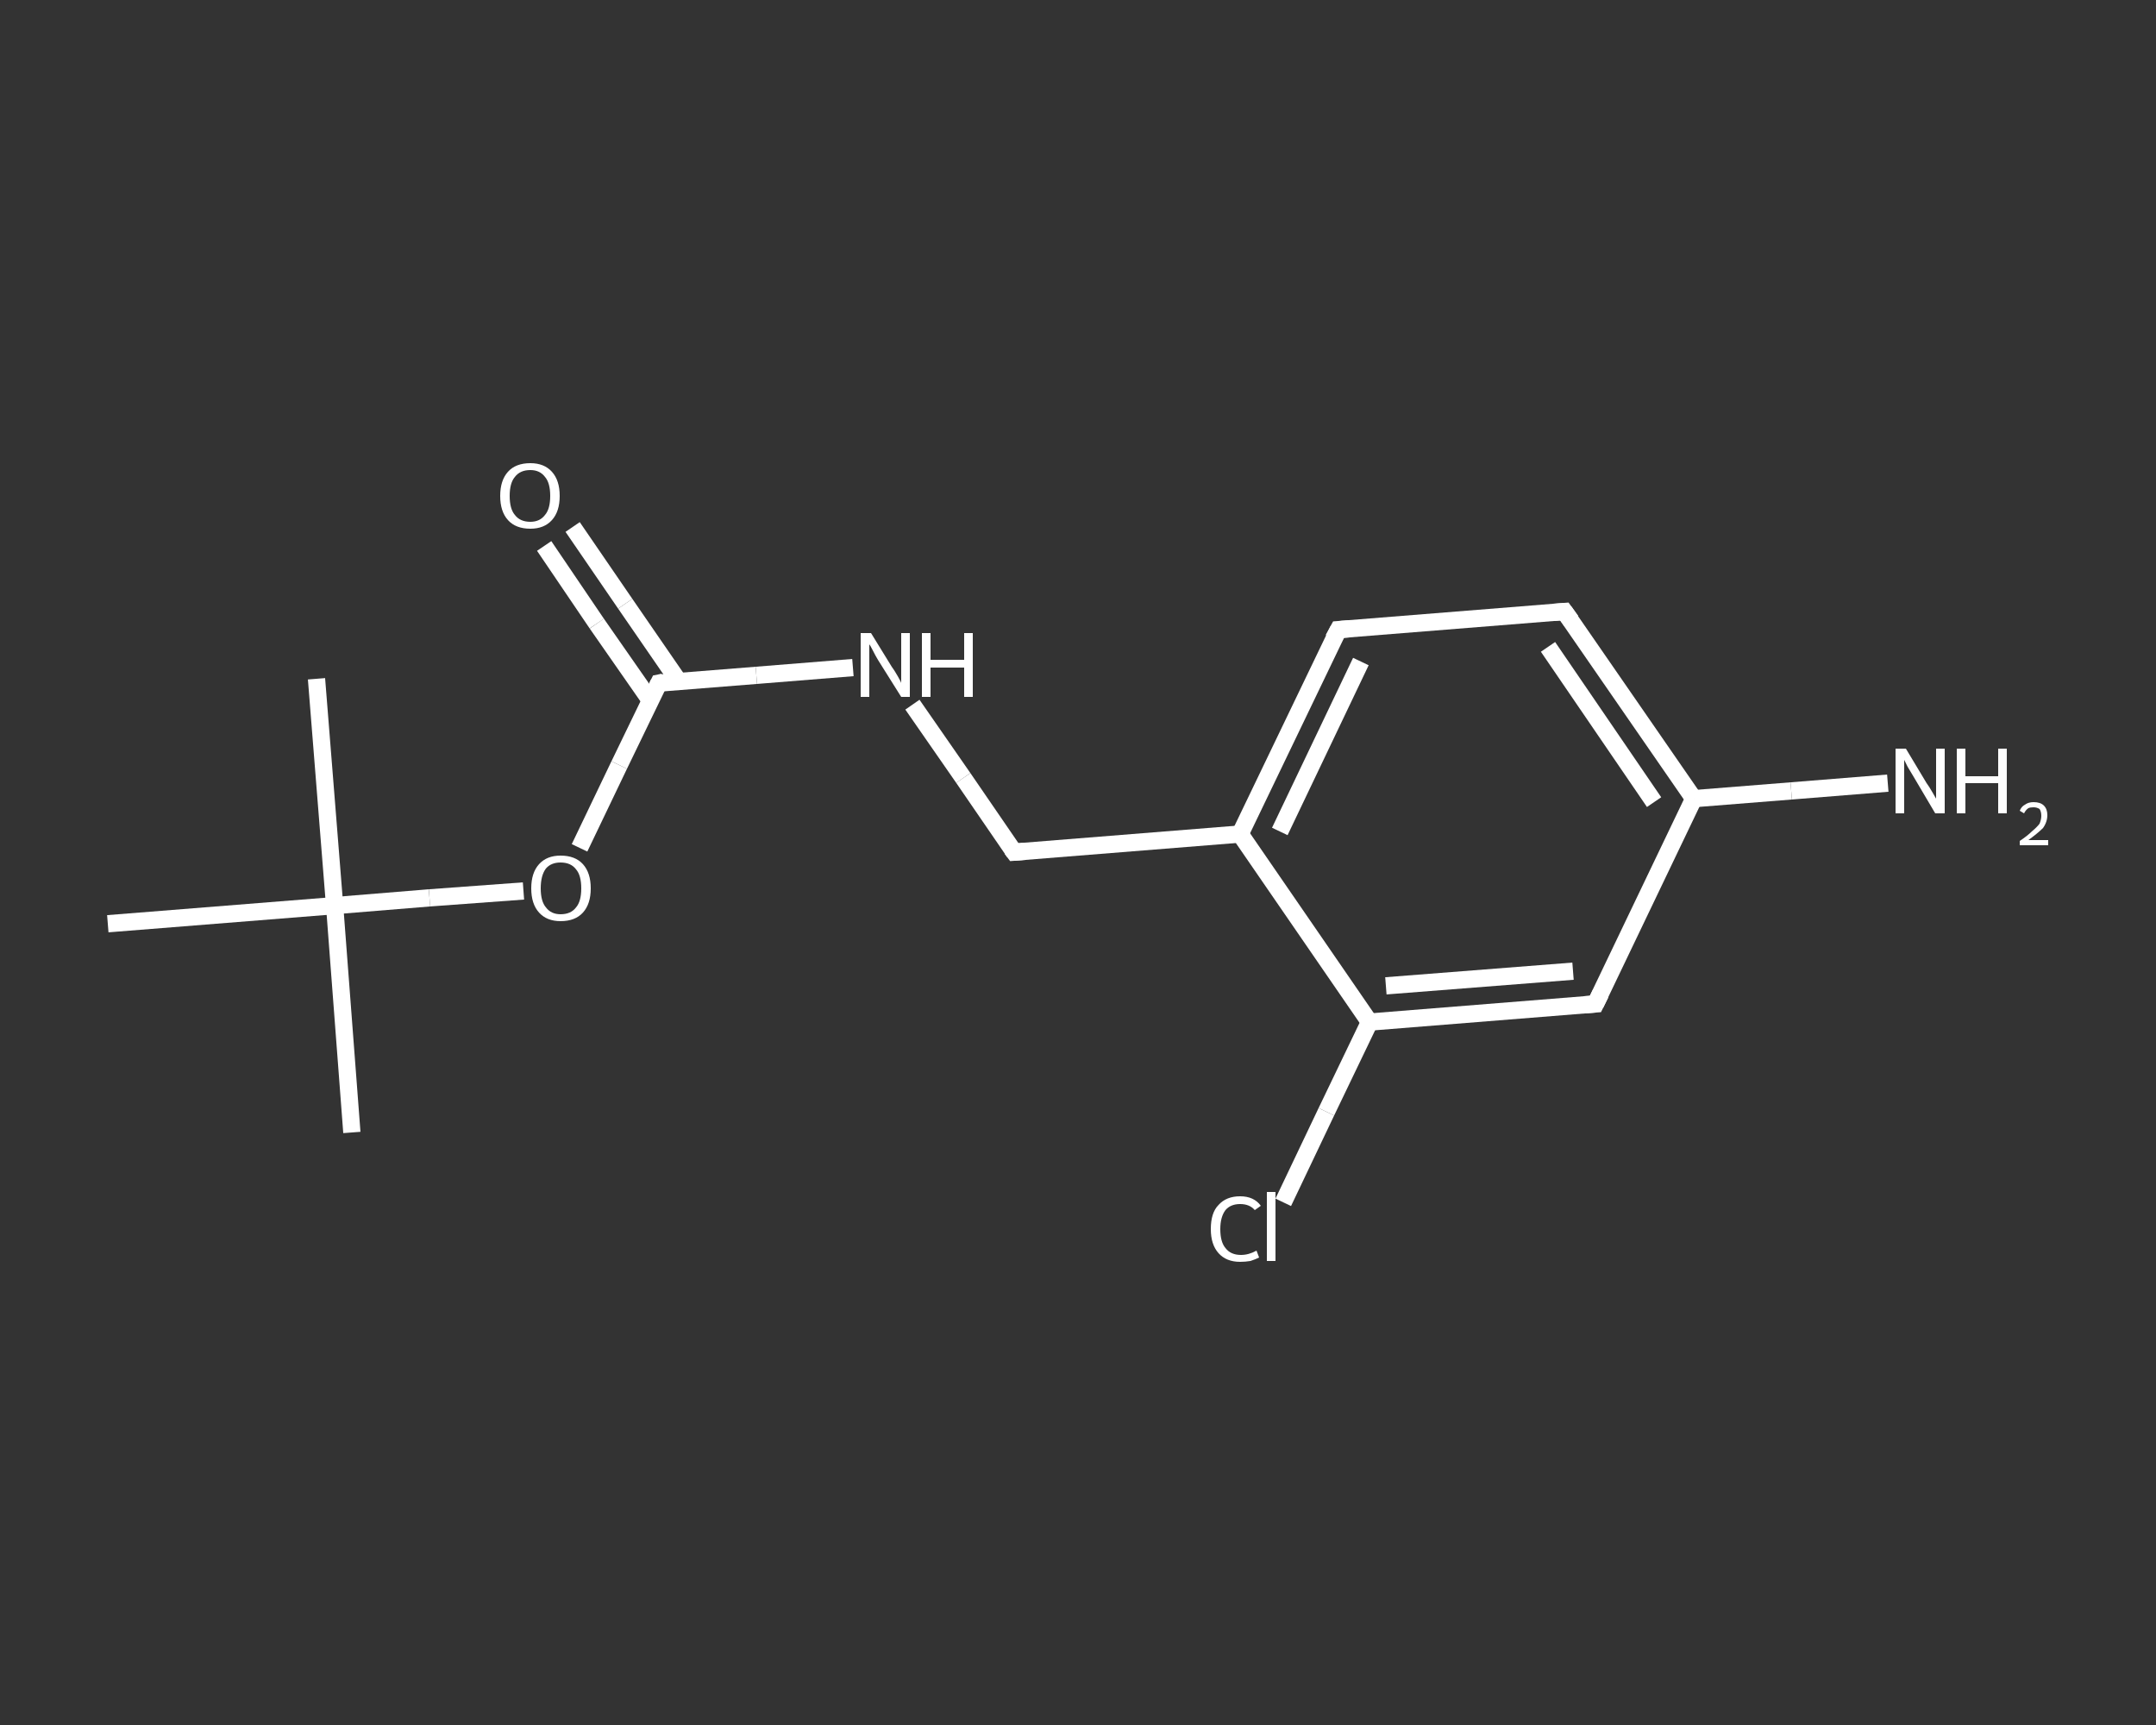 <?xml version='1.0' encoding='iso-8859-1'?>
<svg version='1.1' baseProfile='full'
              xmlns='http://www.w3.org/2000/svg'
                      xmlns:rdkit='http://www.rdkit.org/xml'
                      xmlns:xlink='http://www.w3.org/1999/xlink'
                  xml:space='preserve'
width='250px' height='200px' viewBox='0 0 250 200'>
<rect x="0" y="0" width="250" height="200" fill="#333333" stroke="none"/>
<!-- END OF HEADER -->
<rect style='opacity:1.0;fill:transparent;stroke:none' width='250.0' height='200.0' x='0.0' y='0.0'> </rect>
<path class='bond-0 atom-0 atom-1' d='M 40.8,131.3 L 38.8,105.0' style='fill:none;fill-rule:evenodd;stroke:#FFFFFF;stroke-width:2.0px;stroke-linecap:butt;stroke-linejoin:miter;stroke-opacity:1' />
<path class='bond-1 atom-1 atom-2' d='M 38.8,105.0 L 36.7,78.7' style='fill:none;fill-rule:evenodd;stroke:#FFFFFF;stroke-width:2.0px;stroke-linecap:butt;stroke-linejoin:miter;stroke-opacity:1' />
<path class='bond-2 atom-1 atom-3' d='M 38.8,105.0 L 12.5,107.1' style='fill:none;fill-rule:evenodd;stroke:#FFFFFF;stroke-width:2.0px;stroke-linecap:butt;stroke-linejoin:miter;stroke-opacity:1' />
<path class='bond-3 atom-1 atom-4' d='M 38.8,105.0 L 49.8,104.1' style='fill:none;fill-rule:evenodd;stroke:#FFFFFF;stroke-width:2.0px;stroke-linecap:butt;stroke-linejoin:miter;stroke-opacity:1' />
<path class='bond-3 atom-1 atom-4' d='M 49.8,104.1 L 60.7,103.3' style='fill:none;fill-rule:evenodd;stroke:#FFFFFF;stroke-width:2.0px;stroke-linecap:butt;stroke-linejoin:miter;stroke-opacity:1' />
<path class='bond-4 atom-4 atom-5' d='M 67.2,98.3 L 71.8,88.7' style='fill:none;fill-rule:evenodd;stroke:#FFFFFF;stroke-width:2.0px;stroke-linecap:butt;stroke-linejoin:miter;stroke-opacity:1' />
<path class='bond-4 atom-4 atom-5' d='M 71.8,88.7 L 76.4,79.2' style='fill:none;fill-rule:evenodd;stroke:#FFFFFF;stroke-width:2.0px;stroke-linecap:butt;stroke-linejoin:miter;stroke-opacity:1' />
<path class='bond-5 atom-5 atom-6' d='M 78.7,79.0 L 72.5,70.0' style='fill:none;fill-rule:evenodd;stroke:#FFFFFF;stroke-width:2.0px;stroke-linecap:butt;stroke-linejoin:miter;stroke-opacity:1' />
<path class='bond-5 atom-5 atom-6' d='M 72.5,70.0 L 66.4,61.1' style='fill:none;fill-rule:evenodd;stroke:#FFFFFF;stroke-width:2.0px;stroke-linecap:butt;stroke-linejoin:miter;stroke-opacity:1' />
<path class='bond-5 atom-5 atom-6' d='M 75.4,81.2 L 69.2,72.3' style='fill:none;fill-rule:evenodd;stroke:#FFFFFF;stroke-width:2.0px;stroke-linecap:butt;stroke-linejoin:miter;stroke-opacity:1' />
<path class='bond-5 atom-5 atom-6' d='M 69.2,72.3 L 63.1,63.3' style='fill:none;fill-rule:evenodd;stroke:#FFFFFF;stroke-width:2.0px;stroke-linecap:butt;stroke-linejoin:miter;stroke-opacity:1' />
<path class='bond-6 atom-5 atom-7' d='M 76.4,79.2 L 87.7,78.3' style='fill:none;fill-rule:evenodd;stroke:#FFFFFF;stroke-width:2.0px;stroke-linecap:butt;stroke-linejoin:miter;stroke-opacity:1' />
<path class='bond-6 atom-5 atom-7' d='M 87.7,78.3 L 98.9,77.4' style='fill:none;fill-rule:evenodd;stroke:#FFFFFF;stroke-width:2.0px;stroke-linecap:butt;stroke-linejoin:miter;stroke-opacity:1' />
<path class='bond-7 atom-7 atom-8' d='M 105.8,81.7 L 111.7,90.2' style='fill:none;fill-rule:evenodd;stroke:#FFFFFF;stroke-width:2.0px;stroke-linecap:butt;stroke-linejoin:miter;stroke-opacity:1' />
<path class='bond-7 atom-7 atom-8' d='M 111.7,90.2 L 117.6,98.8' style='fill:none;fill-rule:evenodd;stroke:#FFFFFF;stroke-width:2.0px;stroke-linecap:butt;stroke-linejoin:miter;stroke-opacity:1' />
<path class='bond-8 atom-8 atom-9' d='M 117.6,98.8 L 143.8,96.7' style='fill:none;fill-rule:evenodd;stroke:#FFFFFF;stroke-width:2.0px;stroke-linecap:butt;stroke-linejoin:miter;stroke-opacity:1' />
<path class='bond-9 atom-9 atom-10' d='M 143.8,96.7 L 155.2,73.0' style='fill:none;fill-rule:evenodd;stroke:#FFFFFF;stroke-width:2.0px;stroke-linecap:butt;stroke-linejoin:miter;stroke-opacity:1' />
<path class='bond-9 atom-9 atom-10' d='M 148.4,96.4 L 157.8,76.7' style='fill:none;fill-rule:evenodd;stroke:#FFFFFF;stroke-width:2.0px;stroke-linecap:butt;stroke-linejoin:miter;stroke-opacity:1' />
<path class='bond-10 atom-10 atom-11' d='M 155.2,73.0 L 181.4,70.9' style='fill:none;fill-rule:evenodd;stroke:#FFFFFF;stroke-width:2.0px;stroke-linecap:butt;stroke-linejoin:miter;stroke-opacity:1' />
<path class='bond-11 atom-11 atom-12' d='M 181.4,70.9 L 196.4,92.6' style='fill:none;fill-rule:evenodd;stroke:#FFFFFF;stroke-width:2.0px;stroke-linecap:butt;stroke-linejoin:miter;stroke-opacity:1' />
<path class='bond-11 atom-11 atom-12' d='M 179.5,75.0 L 191.8,93.0' style='fill:none;fill-rule:evenodd;stroke:#FFFFFF;stroke-width:2.0px;stroke-linecap:butt;stroke-linejoin:miter;stroke-opacity:1' />
<path class='bond-12 atom-12 atom-13' d='M 196.4,92.6 L 207.7,91.7' style='fill:none;fill-rule:evenodd;stroke:#FFFFFF;stroke-width:2.0px;stroke-linecap:butt;stroke-linejoin:miter;stroke-opacity:1' />
<path class='bond-12 atom-12 atom-13' d='M 207.7,91.7 L 218.9,90.8' style='fill:none;fill-rule:evenodd;stroke:#FFFFFF;stroke-width:2.0px;stroke-linecap:butt;stroke-linejoin:miter;stroke-opacity:1' />
<path class='bond-13 atom-12 atom-14' d='M 196.4,92.6 L 185.0,116.4' style='fill:none;fill-rule:evenodd;stroke:#FFFFFF;stroke-width:2.0px;stroke-linecap:butt;stroke-linejoin:miter;stroke-opacity:1' />
<path class='bond-14 atom-14 atom-15' d='M 185.0,116.4 L 158.8,118.5' style='fill:none;fill-rule:evenodd;stroke:#FFFFFF;stroke-width:2.0px;stroke-linecap:butt;stroke-linejoin:miter;stroke-opacity:1' />
<path class='bond-14 atom-14 atom-15' d='M 182.4,112.6 L 160.7,114.3' style='fill:none;fill-rule:evenodd;stroke:#FFFFFF;stroke-width:2.0px;stroke-linecap:butt;stroke-linejoin:miter;stroke-opacity:1' />
<path class='bond-15 atom-15 atom-16' d='M 158.8,118.5 L 153.8,128.9' style='fill:none;fill-rule:evenodd;stroke:#FFFFFF;stroke-width:2.0px;stroke-linecap:butt;stroke-linejoin:miter;stroke-opacity:1' />
<path class='bond-15 atom-15 atom-16' d='M 153.8,128.9 L 148.8,139.4' style='fill:none;fill-rule:evenodd;stroke:#FFFFFF;stroke-width:2.0px;stroke-linecap:butt;stroke-linejoin:miter;stroke-opacity:1' />
<path class='bond-16 atom-15 atom-9' d='M 158.8,118.5 L 143.8,96.7' style='fill:none;fill-rule:evenodd;stroke:#FFFFFF;stroke-width:2.0px;stroke-linecap:butt;stroke-linejoin:miter;stroke-opacity:1' />
<path d='M 76.2,79.6 L 76.4,79.2 L 76.9,79.1' style='fill:none;stroke:#FFFFFF;stroke-width:2.0px;stroke-linecap:butt;stroke-linejoin:miter;stroke-opacity:1;' />
<path d='M 117.3,98.4 L 117.6,98.8 L 118.9,98.7' style='fill:none;stroke:#FFFFFF;stroke-width:2.0px;stroke-linecap:butt;stroke-linejoin:miter;stroke-opacity:1;' />
<path d='M 154.6,74.1 L 155.2,73.0 L 156.5,72.9' style='fill:none;stroke:#FFFFFF;stroke-width:2.0px;stroke-linecap:butt;stroke-linejoin:miter;stroke-opacity:1;' />
<path d='M 180.1,71.0 L 181.4,70.9 L 182.2,72.0' style='fill:none;stroke:#FFFFFF;stroke-width:2.0px;stroke-linecap:butt;stroke-linejoin:miter;stroke-opacity:1;' />
<path d='M 185.6,115.2 L 185.0,116.4 L 183.7,116.5' style='fill:none;stroke:#FFFFFF;stroke-width:2.0px;stroke-linecap:butt;stroke-linejoin:miter;stroke-opacity:1;' />
<path class='atom-4' d='M 61.6 103.0
Q 61.6 101.2, 62.5 100.2
Q 63.4 99.2, 65.0 99.2
Q 66.7 99.2, 67.6 100.2
Q 68.5 101.2, 68.5 103.0
Q 68.5 104.8, 67.6 105.8
Q 66.7 106.8, 65.0 106.8
Q 63.4 106.8, 62.5 105.8
Q 61.6 104.8, 61.6 103.0
M 65.0 106.0
Q 66.2 106.0, 66.8 105.2
Q 67.4 104.5, 67.4 103.0
Q 67.4 101.5, 66.8 100.8
Q 66.2 100.0, 65.0 100.0
Q 63.9 100.0, 63.3 100.7
Q 62.7 101.5, 62.7 103.0
Q 62.7 104.5, 63.3 105.2
Q 63.9 106.0, 65.0 106.0
' fill='#FFFFFF'/>
<path class='atom-6' d='M 58.0 57.5
Q 58.0 55.7, 58.9 54.7
Q 59.8 53.7, 61.5 53.7
Q 63.1 53.7, 64.0 54.7
Q 64.9 55.7, 64.9 57.5
Q 64.9 59.3, 64.0 60.3
Q 63.1 61.3, 61.5 61.3
Q 59.8 61.3, 58.9 60.3
Q 58.0 59.3, 58.0 57.5
M 61.5 60.5
Q 62.6 60.5, 63.2 59.7
Q 63.8 59.0, 63.8 57.5
Q 63.8 56.0, 63.2 55.3
Q 62.6 54.5, 61.5 54.5
Q 60.3 54.5, 59.7 55.3
Q 59.1 56.0, 59.1 57.5
Q 59.1 59.0, 59.7 59.7
Q 60.3 60.5, 61.5 60.5
' fill='#FFFFFF'/>
<path class='atom-7' d='M 101.0 73.4
L 103.4 77.3
Q 103.7 77.7, 104.1 78.4
Q 104.5 79.1, 104.5 79.2
L 104.5 73.4
L 105.5 73.4
L 105.5 80.8
L 104.5 80.8
L 101.8 76.5
Q 101.5 76.0, 101.2 75.4
Q 100.9 74.8, 100.8 74.7
L 100.8 80.8
L 99.8 80.8
L 99.8 73.4
L 101.0 73.4
' fill='#FFFFFF'/>
<path class='atom-7' d='M 106.9 73.4
L 107.9 73.4
L 107.9 76.5
L 111.8 76.5
L 111.8 73.4
L 112.8 73.4
L 112.8 80.8
L 111.8 80.8
L 111.8 77.4
L 107.9 77.4
L 107.9 80.8
L 106.9 80.8
L 106.9 73.4
' fill='#FFFFFF'/>
<path class='atom-13' d='M 221.0 86.8
L 223.4 90.8
Q 223.7 91.2, 224.1 91.9
Q 224.5 92.6, 224.5 92.6
L 224.5 86.8
L 225.5 86.8
L 225.5 94.3
L 224.4 94.3
L 221.8 89.9
Q 221.5 89.4, 221.2 88.9
Q 220.9 88.3, 220.8 88.1
L 220.8 94.3
L 219.8 94.3
L 219.8 86.8
L 221.0 86.8
' fill='#FFFFFF'/>
<path class='atom-13' d='M 226.9 86.8
L 227.9 86.8
L 227.9 90.0
L 231.7 90.0
L 231.7 86.8
L 232.7 86.8
L 232.7 94.3
L 231.7 94.3
L 231.7 90.8
L 227.9 90.8
L 227.9 94.3
L 226.9 94.3
L 226.9 86.8
' fill='#FFFFFF'/>
<path class='atom-13' d='M 234.2 94.0
Q 234.4 93.5, 234.8 93.3
Q 235.2 93.0, 235.8 93.0
Q 236.6 93.0, 237.0 93.4
Q 237.4 93.8, 237.4 94.5
Q 237.4 95.3, 236.9 96.0
Q 236.3 96.6, 235.2 97.4
L 237.5 97.4
L 237.5 98.0
L 234.2 98.0
L 234.2 97.5
Q 235.1 96.9, 235.6 96.4
Q 236.2 95.9, 236.5 95.5
Q 236.7 95.0, 236.7 94.6
Q 236.7 94.1, 236.5 93.8
Q 236.2 93.6, 235.8 93.6
Q 235.4 93.6, 235.2 93.7
Q 234.9 93.9, 234.7 94.3
L 234.2 94.0
' fill='#FFFFFF'/>
<path class='atom-16' d='M 140.4 142.5
Q 140.4 140.6, 141.3 139.7
Q 142.2 138.7, 143.8 138.7
Q 145.4 138.7, 146.2 139.8
L 145.5 140.3
Q 144.9 139.6, 143.8 139.6
Q 142.7 139.6, 142.1 140.3
Q 141.5 141.1, 141.5 142.5
Q 141.5 144.0, 142.1 144.7
Q 142.7 145.5, 143.9 145.5
Q 144.8 145.5, 145.7 145.0
L 146.0 145.8
Q 145.6 146.0, 145.0 146.2
Q 144.4 146.3, 143.8 146.3
Q 142.2 146.3, 141.3 145.3
Q 140.4 144.3, 140.4 142.5
' fill='#FFFFFF'/>
<path class='atom-16' d='M 146.9 138.2
L 147.9 138.2
L 147.9 146.2
L 146.9 146.2
L 146.9 138.2
' fill='#FFFFFF'/>
</svg>
